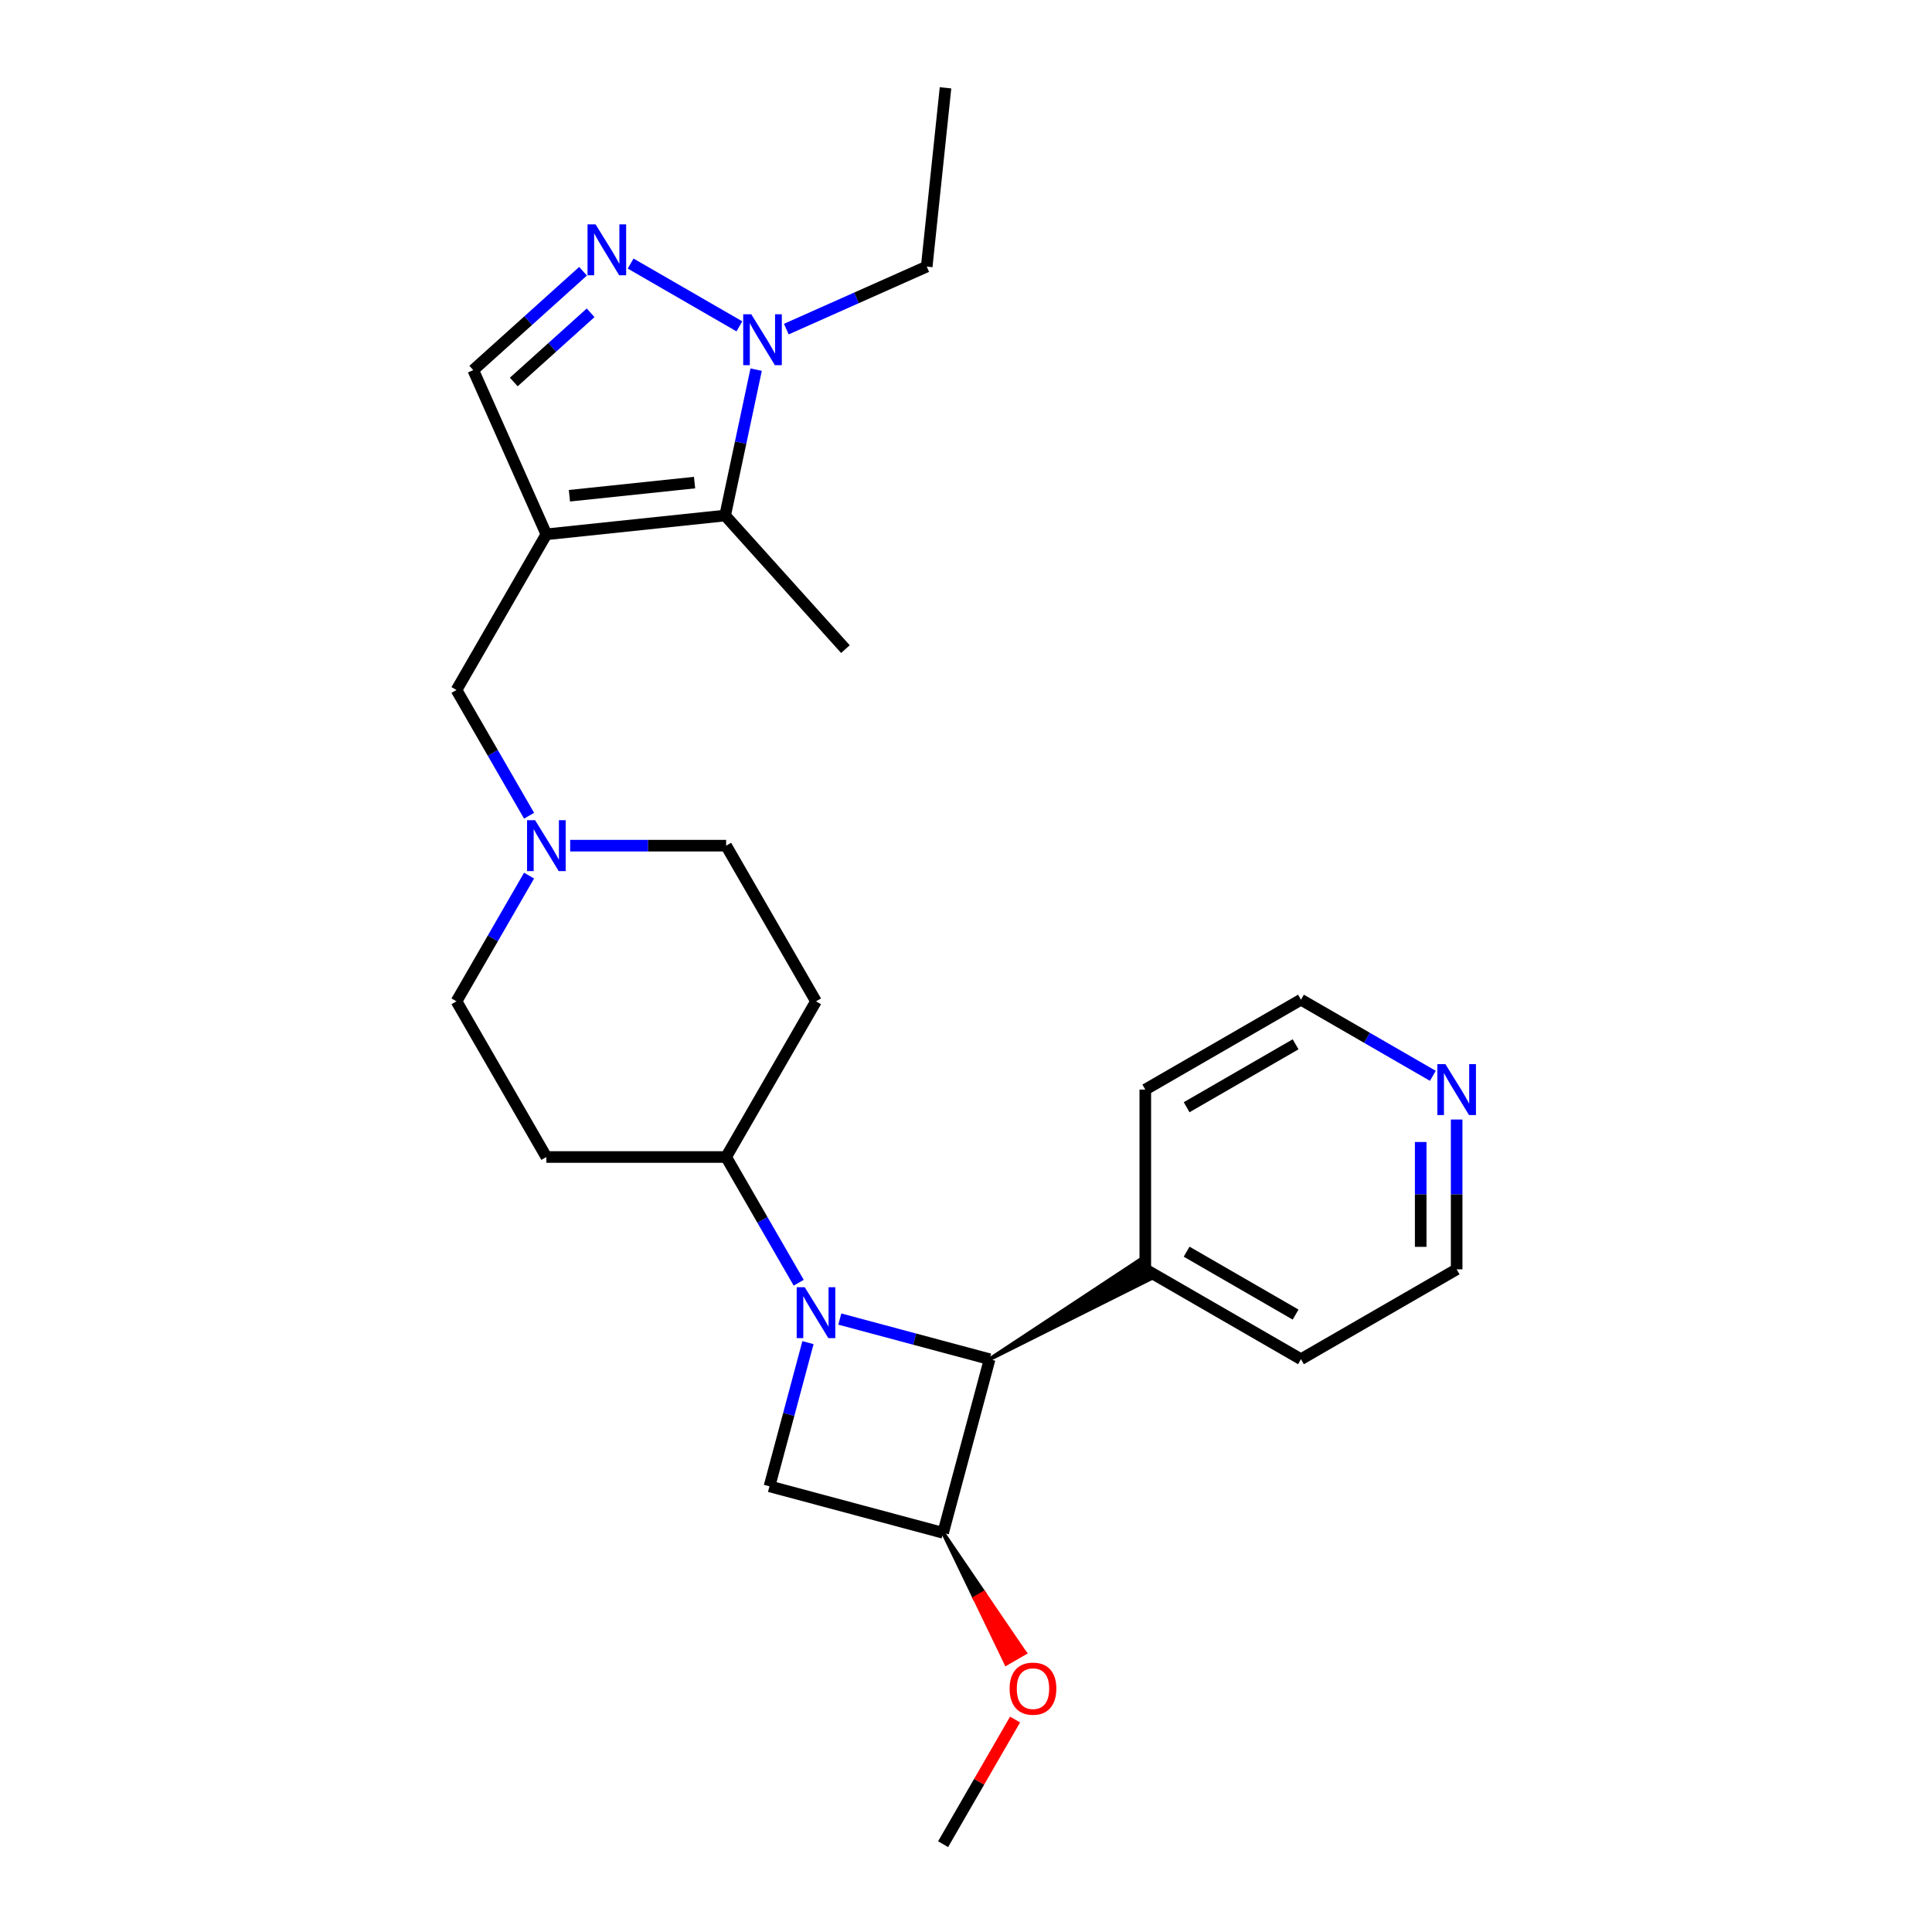 <?xml version='1.0' encoding='iso-8859-1'?>
<svg version='1.1' baseProfile='full'
              xmlns='http://www.w3.org/2000/svg'
                      xmlns:rdkit='http://www.rdkit.org/xml'
                      xmlns:xlink='http://www.w3.org/1999/xlink'
                  xml:space='preserve'
width='1000px' height='1000px' viewBox='0 0 1000 1000'>
<!-- END OF HEADER -->
<rect style='opacity:1.0;fill:#FFFFFF;stroke:none' width='1000' height='1000' x='0' y='0'> </rect>
<path class='bond-3' d='M 434.679,682.743 L 473.455,693.133' style='fill:none;fill-rule:evenodd;stroke:#0000FF;stroke-width:6px;stroke-linecap:butt;stroke-linejoin:miter;stroke-opacity:1' />
<path class='bond-3' d='M 473.455,693.133 L 512.231,703.523' style='fill:none;fill-rule:evenodd;stroke:#000000;stroke-width:6px;stroke-linecap:butt;stroke-linejoin:miter;stroke-opacity:1' />
<path class='bond-6' d='M 418.207,694.943 L 408.243,732.128' style='fill:none;fill-rule:evenodd;stroke:#0000FF;stroke-width:6px;stroke-linecap:butt;stroke-linejoin:miter;stroke-opacity:1' />
<path class='bond-6' d='M 408.243,732.128 L 398.279,769.313' style='fill:none;fill-rule:evenodd;stroke:#000000;stroke-width:6px;stroke-linecap:butt;stroke-linejoin:miter;stroke-opacity:1' />
<path class='bond-8' d='M 413.411,663.941 L 394.625,631.404' style='fill:none;fill-rule:evenodd;stroke:#0000FF;stroke-width:6px;stroke-linecap:butt;stroke-linejoin:miter;stroke-opacity:1' />
<path class='bond-8' d='M 394.625,631.404 L 375.839,598.866' style='fill:none;fill-rule:evenodd;stroke:#000000;stroke-width:6px;stroke-linecap:butt;stroke-linejoin:miter;stroke-opacity:1' />
<path class='bond-0' d='M 282.798,276.562 L 236.278,357.138' style='fill:none;fill-rule:evenodd;stroke:#000000;stroke-width:6px;stroke-linecap:butt;stroke-linejoin:miter;stroke-opacity:1' />
<path class='bond-2' d='M 282.798,276.562 L 375.33,266.837' style='fill:none;fill-rule:evenodd;stroke:#000000;stroke-width:6px;stroke-linecap:butt;stroke-linejoin:miter;stroke-opacity:1' />
<path class='bond-2' d='M 294.733,256.597 L 359.505,249.79' style='fill:none;fill-rule:evenodd;stroke:#000000;stroke-width:6px;stroke-linecap:butt;stroke-linejoin:miter;stroke-opacity:1' />
<path class='bond-7' d='M 282.798,276.562 L 244.955,191.565' style='fill:none;fill-rule:evenodd;stroke:#000000;stroke-width:6px;stroke-linecap:butt;stroke-linejoin:miter;stroke-opacity:1' />
<path class='bond-1' d='M 301.78,140.4 L 273.367,165.983' style='fill:none;fill-rule:evenodd;stroke:#0000FF;stroke-width:6px;stroke-linecap:butt;stroke-linejoin:miter;stroke-opacity:1' />
<path class='bond-1' d='M 273.367,165.983 L 244.955,191.565' style='fill:none;fill-rule:evenodd;stroke:#000000;stroke-width:6px;stroke-linecap:butt;stroke-linejoin:miter;stroke-opacity:1' />
<path class='bond-1' d='M 305.707,161.904 L 285.819,179.811' style='fill:none;fill-rule:evenodd;stroke:#0000FF;stroke-width:6px;stroke-linecap:butt;stroke-linejoin:miter;stroke-opacity:1' />
<path class='bond-1' d='M 285.819,179.811 L 265.93,197.719' style='fill:none;fill-rule:evenodd;stroke:#000000;stroke-width:6px;stroke-linecap:butt;stroke-linejoin:miter;stroke-opacity:1' />
<path class='bond-29' d='M 326.417,136.421 L 382.711,168.922' style='fill:none;fill-rule:evenodd;stroke:#0000FF;stroke-width:6px;stroke-linecap:butt;stroke-linejoin:miter;stroke-opacity:1' />
<path class='bond-4' d='M 375.33,266.837 L 383.355,229.083' style='fill:none;fill-rule:evenodd;stroke:#000000;stroke-width:6px;stroke-linecap:butt;stroke-linejoin:miter;stroke-opacity:1' />
<path class='bond-4' d='M 383.355,229.083 L 391.379,191.33' style='fill:none;fill-rule:evenodd;stroke:#0000FF;stroke-width:6px;stroke-linecap:butt;stroke-linejoin:miter;stroke-opacity:1' />
<path class='bond-19' d='M 375.33,266.837 L 437.586,335.98' style='fill:none;fill-rule:evenodd;stroke:#000000;stroke-width:6px;stroke-linecap:butt;stroke-linejoin:miter;stroke-opacity:1' />
<path class='bond-13' d='M 512.231,703.523 L 595.598,661.837 L 590.015,652.168 Z' style='fill:#000000;fill-rule:evenodd;fill-opacity:1;stroke:#000000;stroke-width:2px;stroke-linecap:butt;stroke-linejoin:miter;stroke-opacity:1;' />
<path class='bond-26' d='M 512.231,703.523 L 488.15,793.394' style='fill:none;fill-rule:evenodd;stroke:#000000;stroke-width:6px;stroke-linecap:butt;stroke-linejoin:miter;stroke-opacity:1' />
<path class='bond-18' d='M 406.993,170.345 L 443.332,154.165' style='fill:none;fill-rule:evenodd;stroke:#0000FF;stroke-width:6px;stroke-linecap:butt;stroke-linejoin:miter;stroke-opacity:1' />
<path class='bond-18' d='M 443.332,154.165 L 479.671,137.986' style='fill:none;fill-rule:evenodd;stroke:#000000;stroke-width:6px;stroke-linecap:butt;stroke-linejoin:miter;stroke-opacity:1' />
<path class='bond-5' d='M 488.15,793.394 L 398.279,769.313' style='fill:none;fill-rule:evenodd;stroke:#000000;stroke-width:6px;stroke-linecap:butt;stroke-linejoin:miter;stroke-opacity:1' />
<path class='bond-17' d='M 488.15,793.394 L 504.475,827.252 L 509.31,824.461 Z' style='fill:#000000;fill-rule:evenodd;fill-opacity:1;stroke:#000000;stroke-width:2px;stroke-linecap:butt;stroke-linejoin:miter;stroke-opacity:1;' />
<path class='bond-17' d='M 504.475,827.252 L 530.47,855.529 L 520.801,861.111 Z' style='fill:#FF0000;fill-rule:evenodd;fill-opacity:1;stroke:#FF0000;stroke-width:2px;stroke-linecap:butt;stroke-linejoin:miter;stroke-opacity:1;' />
<path class='bond-17' d='M 504.475,827.252 L 509.31,824.461 L 530.47,855.529 Z' style='fill:#FF0000;fill-rule:evenodd;fill-opacity:1;stroke:#FF0000;stroke-width:2px;stroke-linecap:butt;stroke-linejoin:miter;stroke-opacity:1;' />
<path class='bond-11' d='M 375.839,598.866 L 422.36,518.29' style='fill:none;fill-rule:evenodd;stroke:#000000;stroke-width:6px;stroke-linecap:butt;stroke-linejoin:miter;stroke-opacity:1' />
<path class='bond-12' d='M 375.839,598.866 L 282.798,598.866' style='fill:none;fill-rule:evenodd;stroke:#000000;stroke-width:6px;stroke-linecap:butt;stroke-linejoin:miter;stroke-opacity:1' />
<path class='bond-9' d='M 273.849,453.215 L 255.063,485.753' style='fill:none;fill-rule:evenodd;stroke:#0000FF;stroke-width:6px;stroke-linecap:butt;stroke-linejoin:miter;stroke-opacity:1' />
<path class='bond-9' d='M 255.063,485.753 L 236.278,518.29' style='fill:none;fill-rule:evenodd;stroke:#000000;stroke-width:6px;stroke-linecap:butt;stroke-linejoin:miter;stroke-opacity:1' />
<path class='bond-10' d='M 273.849,422.214 L 255.063,389.676' style='fill:none;fill-rule:evenodd;stroke:#0000FF;stroke-width:6px;stroke-linecap:butt;stroke-linejoin:miter;stroke-opacity:1' />
<path class='bond-10' d='M 255.063,389.676 L 236.278,357.138' style='fill:none;fill-rule:evenodd;stroke:#000000;stroke-width:6px;stroke-linecap:butt;stroke-linejoin:miter;stroke-opacity:1' />
<path class='bond-27' d='M 295.117,437.714 L 335.478,437.714' style='fill:none;fill-rule:evenodd;stroke:#0000FF;stroke-width:6px;stroke-linecap:butt;stroke-linejoin:miter;stroke-opacity:1' />
<path class='bond-27' d='M 335.478,437.714 L 375.839,437.714' style='fill:none;fill-rule:evenodd;stroke:#000000;stroke-width:6px;stroke-linecap:butt;stroke-linejoin:miter;stroke-opacity:1' />
<path class='bond-15' d='M 422.36,518.29 L 375.839,437.714' style='fill:none;fill-rule:evenodd;stroke:#000000;stroke-width:6px;stroke-linecap:butt;stroke-linejoin:miter;stroke-opacity:1' />
<path class='bond-16' d='M 282.798,598.866 L 236.278,518.29' style='fill:none;fill-rule:evenodd;stroke:#000000;stroke-width:6px;stroke-linecap:butt;stroke-linejoin:miter;stroke-opacity:1' />
<path class='bond-22' d='M 592.807,657.002 L 592.807,563.961' style='fill:none;fill-rule:evenodd;stroke:#000000;stroke-width:6px;stroke-linecap:butt;stroke-linejoin:miter;stroke-opacity:1' />
<path class='bond-23' d='M 592.807,657.002 L 673.383,703.523' style='fill:none;fill-rule:evenodd;stroke:#000000;stroke-width:6px;stroke-linecap:butt;stroke-linejoin:miter;stroke-opacity:1' />
<path class='bond-23' d='M 614.197,647.865 L 670.6,680.43' style='fill:none;fill-rule:evenodd;stroke:#000000;stroke-width:6px;stroke-linecap:butt;stroke-linejoin:miter;stroke-opacity:1' />
<path class='bond-14' d='M 753.959,579.462 L 753.959,618.232' style='fill:none;fill-rule:evenodd;stroke:#0000FF;stroke-width:6px;stroke-linecap:butt;stroke-linejoin:miter;stroke-opacity:1' />
<path class='bond-14' d='M 753.959,618.232 L 753.959,657.002' style='fill:none;fill-rule:evenodd;stroke:#000000;stroke-width:6px;stroke-linecap:butt;stroke-linejoin:miter;stroke-opacity:1' />
<path class='bond-14' d='M 735.35,591.093 L 735.35,618.232' style='fill:none;fill-rule:evenodd;stroke:#0000FF;stroke-width:6px;stroke-linecap:butt;stroke-linejoin:miter;stroke-opacity:1' />
<path class='bond-14' d='M 735.35,618.232 L 735.35,645.371' style='fill:none;fill-rule:evenodd;stroke:#000000;stroke-width:6px;stroke-linecap:butt;stroke-linejoin:miter;stroke-opacity:1' />
<path class='bond-28' d='M 741.64,556.849 L 707.511,537.145' style='fill:none;fill-rule:evenodd;stroke:#0000FF;stroke-width:6px;stroke-linecap:butt;stroke-linejoin:miter;stroke-opacity:1' />
<path class='bond-28' d='M 707.511,537.145 L 673.383,517.441' style='fill:none;fill-rule:evenodd;stroke:#000000;stroke-width:6px;stroke-linecap:butt;stroke-linejoin:miter;stroke-opacity:1' />
<path class='bond-24' d='M 525.399,890.028 L 506.774,922.287' style='fill:none;fill-rule:evenodd;stroke:#FF0000;stroke-width:6px;stroke-linecap:butt;stroke-linejoin:miter;stroke-opacity:1' />
<path class='bond-24' d='M 506.774,922.287 L 488.15,954.545' style='fill:none;fill-rule:evenodd;stroke:#000000;stroke-width:6px;stroke-linecap:butt;stroke-linejoin:miter;stroke-opacity:1' />
<path class='bond-25' d='M 479.671,137.986 L 489.397,45.455' style='fill:none;fill-rule:evenodd;stroke:#000000;stroke-width:6px;stroke-linecap:butt;stroke-linejoin:miter;stroke-opacity:1' />
<path class='bond-20' d='M 673.383,517.441 L 592.807,563.961' style='fill:none;fill-rule:evenodd;stroke:#000000;stroke-width:6px;stroke-linecap:butt;stroke-linejoin:miter;stroke-opacity:1' />
<path class='bond-20' d='M 670.6,540.534 L 614.197,573.098' style='fill:none;fill-rule:evenodd;stroke:#000000;stroke-width:6px;stroke-linecap:butt;stroke-linejoin:miter;stroke-opacity:1' />
<path class='bond-21' d='M 753.959,657.002 L 673.383,703.523' style='fill:none;fill-rule:evenodd;stroke:#000000;stroke-width:6px;stroke-linecap:butt;stroke-linejoin:miter;stroke-opacity:1' />
<path  class='atom-0' d='M 416.536 666.267
L 425.17 680.224
Q 426.026 681.601, 427.403 684.094
Q 428.78 686.588, 428.854 686.736
L 428.854 666.267
L 432.353 666.267
L 432.353 692.617
L 428.743 692.617
L 419.476 677.358
Q 418.396 675.572, 417.243 673.525
Q 416.126 671.478, 415.791 670.845
L 415.791 692.617
L 412.367 692.617
L 412.367 666.267
L 416.536 666.267
' fill='#0000FF'/>
<path  class='atom-2' d='M 308.274 116.134
L 316.908 130.09
Q 317.764 131.467, 319.141 133.961
Q 320.518 136.454, 320.592 136.603
L 320.592 116.134
L 324.091 116.134
L 324.091 142.483
L 320.481 142.483
L 311.214 127.224
Q 310.135 125.438, 308.981 123.391
Q 307.864 121.344, 307.529 120.712
L 307.529 142.483
L 304.106 142.483
L 304.106 116.134
L 308.274 116.134
' fill='#0000FF'/>
<path  class='atom-5' d='M 388.85 162.655
L 397.484 176.611
Q 398.34 177.988, 399.717 180.481
Q 401.094 182.975, 401.168 183.124
L 401.168 162.655
L 404.667 162.655
L 404.667 189.004
L 401.057 189.004
L 391.79 173.745
Q 390.711 171.959, 389.557 169.912
Q 388.44 167.865, 388.105 167.232
L 388.105 189.004
L 384.681 189.004
L 384.681 162.655
L 388.85 162.655
' fill='#0000FF'/>
<path  class='atom-10' d='M 276.974 424.54
L 285.608 438.496
Q 286.464 439.873, 287.841 442.366
Q 289.218 444.86, 289.293 445.009
L 289.293 424.54
L 292.791 424.54
L 292.791 450.889
L 289.181 450.889
L 279.914 435.63
Q 278.835 433.844, 277.681 431.797
Q 276.565 429.75, 276.23 429.117
L 276.23 450.889
L 272.806 450.889
L 272.806 424.54
L 276.974 424.54
' fill='#0000FF'/>
<path  class='atom-15' d='M 748.134 550.787
L 756.768 564.743
Q 757.624 566.12, 759.001 568.613
Q 760.378 571.107, 760.453 571.256
L 760.453 550.787
L 763.951 550.787
L 763.951 577.136
L 760.341 577.136
L 751.074 561.877
Q 749.995 560.091, 748.841 558.044
Q 747.725 555.997, 747.39 555.364
L 747.39 577.136
L 743.966 577.136
L 743.966 550.787
L 748.134 550.787
' fill='#0000FF'/>
<path  class='atom-18' d='M 522.575 874.044
Q 522.575 867.717, 525.701 864.182
Q 528.827 860.646, 534.67 860.646
Q 540.513 860.646, 543.64 864.182
Q 546.766 867.717, 546.766 874.044
Q 546.766 880.445, 543.602 884.092
Q 540.439 887.702, 534.67 887.702
Q 528.865 887.702, 525.701 884.092
Q 522.575 880.482, 522.575 874.044
M 534.67 884.725
Q 538.69 884.725, 540.848 882.045
Q 543.044 879.329, 543.044 874.044
Q 543.044 868.871, 540.848 866.266
Q 538.69 863.623, 534.67 863.623
Q 530.651 863.623, 528.455 866.229
Q 526.297 868.834, 526.297 874.044
Q 526.297 879.366, 528.455 882.045
Q 530.651 884.725, 534.67 884.725
' fill='#FF0000'/>
</svg>
